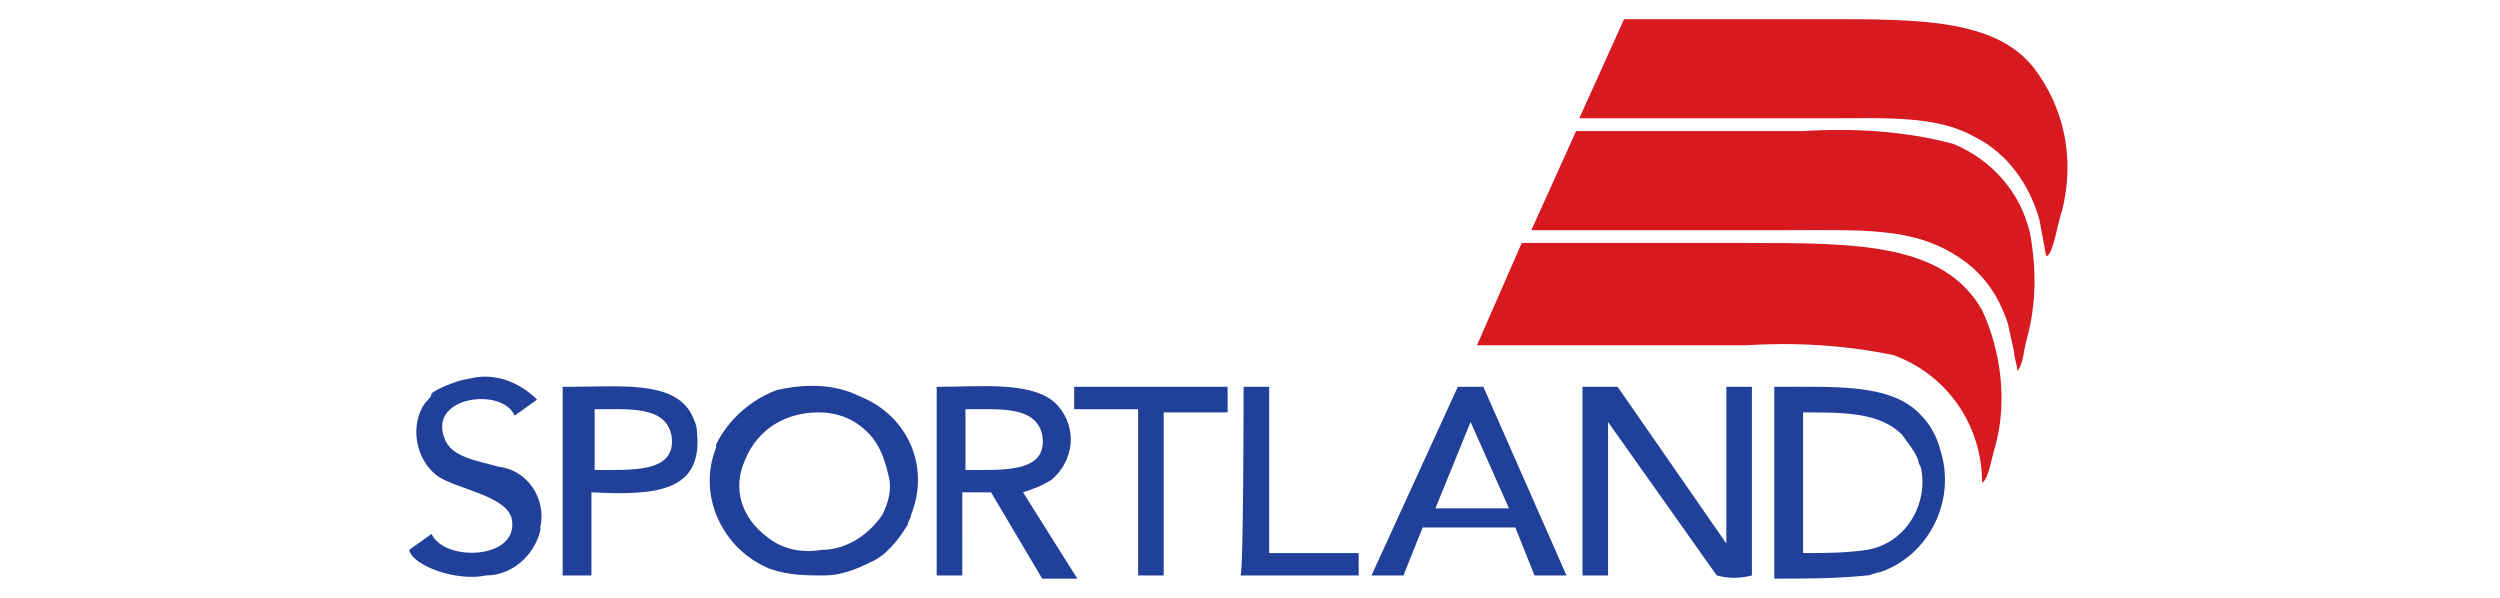 <?xml version="1.0" encoding="utf-8"?>
<!-- Generator: Adobe Illustrator 21.0.0, SVG Export Plug-In . SVG Version: 6.00 Build 0)  -->
<svg version="1.1" id="Layer_1" xmlns="http://www.w3.org/2000/svg" xmlns:xlink="http://www.w3.org/1999/xlink" x="0px" y="0px"
	 viewBox="0 0 78.2 18.7" style="enable-background:new 0 0 78.2 18.7;" xml:space="preserve">
<style type="text/css">
	.st0{fill:#21409A;}
	.st1{fill:#D71920;}
</style>
<path class="st0" d="M14.9,11.8c0.7-0.1,1.4,0.2,1.9,0.7l0,0L16.1,13c-0.4-0.9-2.7-0.6-2.2,0.7c0.2,0.6,1,0.7,1.7,0.9
	c0.9,0.1,1.5,1,1.3,1.9c0,0,0,0.1,0,0.1c-0.2,0.8-0.9,1.4-1.7,1.4c-0.9,0.2-2.3-0.3-2.4-0.8l0.7-0.5c0.4,0.9,2.8,0.8,2.5-0.5
	c-0.2-0.7-1.7-0.9-2.3-1.3c-0.7-0.5-0.9-1.6-0.4-2.3c0.1-0.1,0.2-0.2,0.2-0.3c0.3-0.2,0.6-0.3,0.9-0.4L14.9,11.8L14.9,11.8z
	 M17.7,12.1c1.7,0,3.3-0.2,3.9,0.8c0.1,0.2,0.2,0.4,0.2,0.6c0.2,1.9-1.3,2-3.3,1.9V18h-0.9V12.1z M26.9,12.4
	c1.5,0.6,2.2,2.2,1.6,3.7c0,0.1-0.1,0.2-0.1,0.3c-0.3,0.5-0.7,1-1.2,1.2c-0.4,0.2-0.9,0.4-1.4,0.4c-0.6,0-1.1,0-1.7-0.2
	c-1.5-0.6-2.3-2.3-1.7-3.8c0,0,0,0,0-0.1c0.4-0.8,1.1-1.4,1.9-1.7C25.2,12,26.1,12,26.9,12.4L26.9,12.4z M29.3,12.1
	c1.4,0,3.1-0.2,3.8,0.6c0.6,0.7,0.5,1.7-0.2,2.3c-0.3,0.2-0.6,0.3-0.9,0.4l1.7,2.7h-1.1L31,15.4h-0.9V18h-0.8L29.3,12.1L29.3,12.1z
	 M33.6,12.1h4.8v0.8h-2V18h-0.8v-5.2h-2L33.6,12.1L33.6,12.1z M38.9,12.1h0.8v5.2h2.8V18h-3.7C38.9,18,38.9,12.1,38.9,12.1z
	 M45.6,12.1h0.8L49,18h-1l-0.6-1.5h-2.9L43.9,18h-1L45.6,12.1L45.6,12.1z M49.5,12.1c0.4,0,0.7,0,1.1,0l3.4,4.9l0,0v-4.9h0.8V18
	c-0.4,0.1-0.7,0.1-1.1,0l-3.4-4.8V18h-0.8V12.1z M55.5,12.1c2,0,3.7-0.1,4.6,0.9c0.3,0.3,0.5,0.7,0.6,1.1c0.5,1.6-0.4,3.3-1.9,3.8
	c-0.1,0-0.3,0.1-0.4,0.1c-1,0.1-1.9,0.1-2.9,0.1V12.1z M18.6,12.8v1.9c1.2,0,2.6,0.1,2.4-1.1C20.8,12.7,19.7,12.8,18.6,12.8z
	 M30.2,12.8v1.9c1.2,0,2.6,0.1,2.4-1.1C32.4,12.7,31.3,12.8,30.2,12.8z M25.6,12.9c-1,0-1.9,0.5-2.3,1.5c-0.4,0.9-0.1,1.8,0.7,2.4
	c0.5,0.4,1.1,0.5,1.7,0.4c0.8,0,1.5-0.5,1.9-1.1c0.2-0.4,0.3-0.8,0.2-1.2c-0.1-0.4-0.2-0.8-0.5-1.2C26.8,13.1,26.2,12.9,25.6,12.9
	L25.6,12.9z M56.4,12.9v4.4c0.7,0,1.3,0,2-0.1c1.2-0.2,1.9-1.4,1.7-2.5c0-0.1-0.1-0.2-0.1-0.3c-0.1-0.3-0.3-0.5-0.5-0.8
	C58.8,12.9,57.7,12.9,56.4,12.9L56.4,12.9z M46,13.2l-1.1,2.7h2.3L46,13.2z"/>
<path class="st1" d="M50.8,0.6h6.4c2.8,0,5.2,0,6.4,1.5c1,1.3,1.3,2.9,0.9,4.5C64.4,6.8,64.2,8.1,64,8l-0.2-1.1
	c-0.3-1.1-1-2.1-2-2.6c-1.2-0.7-2.8-0.6-4.7-0.6h-7.7L50.8,0.6z M49.3,4.1h7.1c1.6-0.1,3.2,0,4.7,0.4C62.3,5,63.2,6,63.5,7.3
	c0.2,1.1,0.2,2.2-0.1,3.3c-0.1,0.3-0.1,0.8-0.3,1l0,0l0,0c0-0.2-0.1-0.4-0.1-0.6l-0.2-0.9C62.5,9.2,62,8.5,61.2,8
	c-1.4-0.9-3-0.8-5.3-0.8h-8L49.3,4.1z M47.6,7.6h7c3.5,0,6.2,0,7.4,2.1c0.6,1.3,0.8,2.9,0.4,4.3c-0.1,0.3-0.2,1-0.4,1.1l0,0
	c0-1.8-1.1-3.4-2.8-4c-1.5-0.3-3-0.4-4.6-0.3h-8.4L47.6,7.6L47.6,7.6z"/>
</svg>
